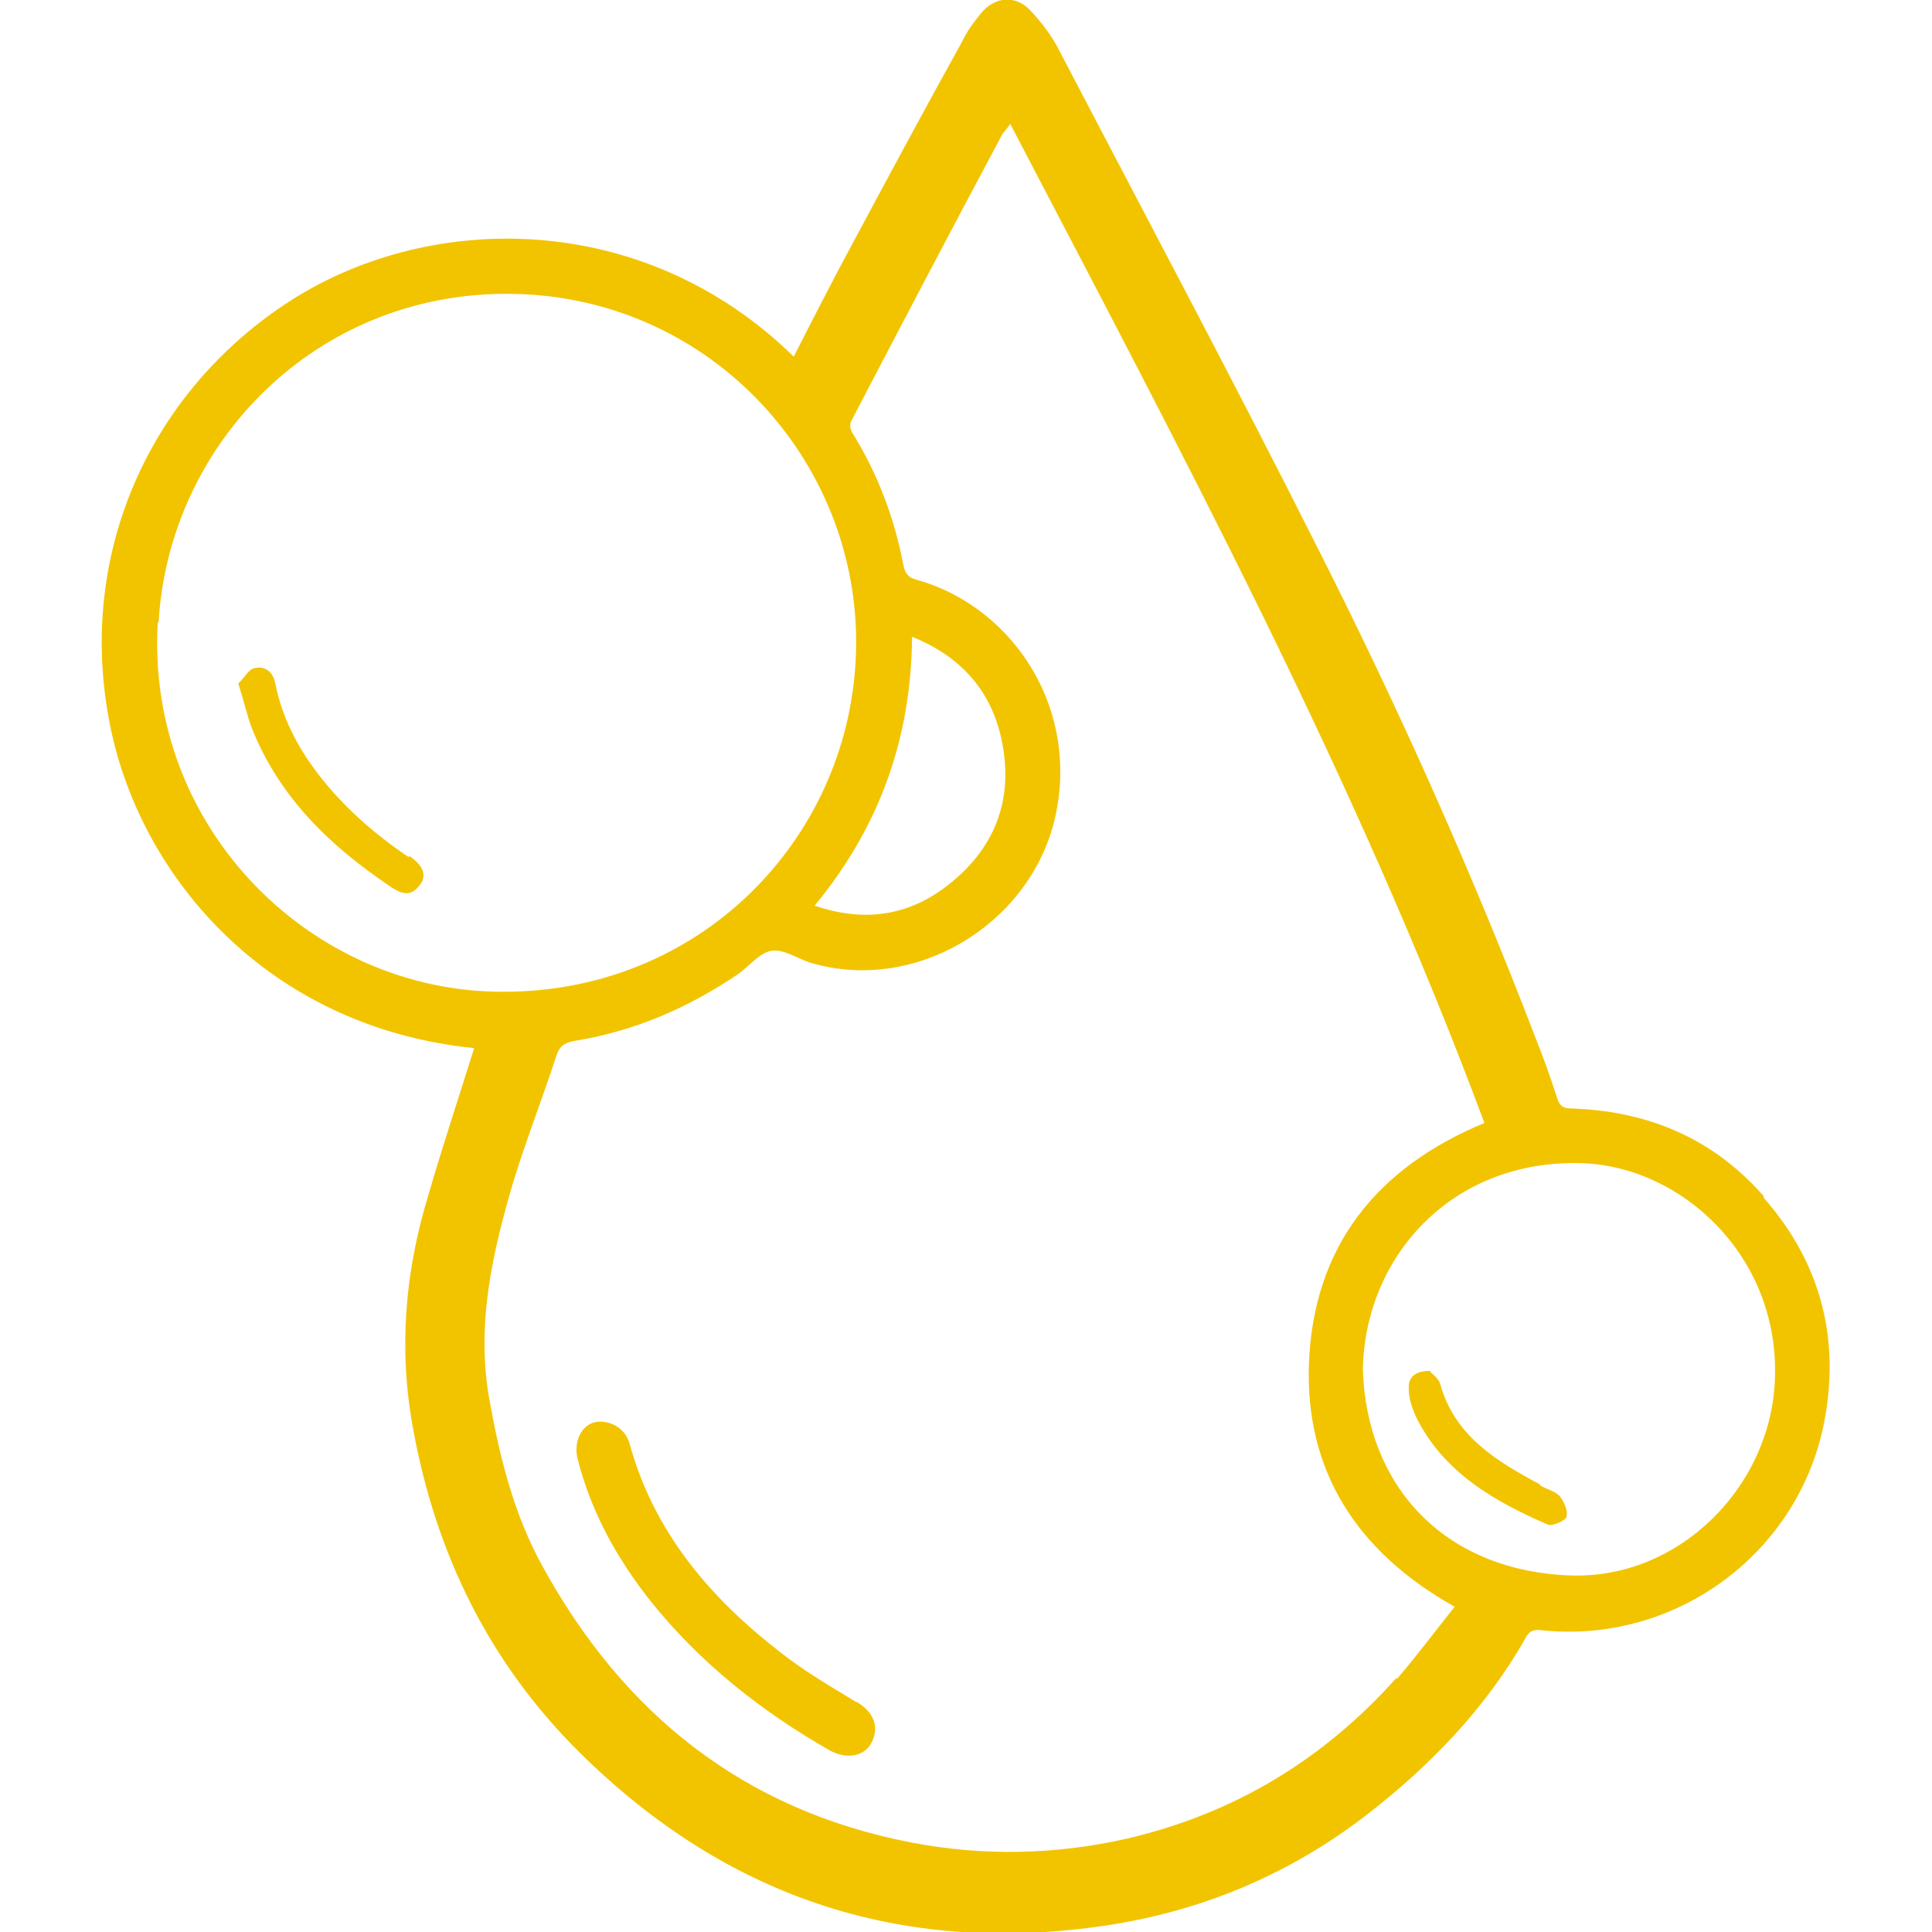 <?xml version="1.0" encoding="UTF-8"?><svg id="Vrstva_1" xmlns="http://www.w3.org/2000/svg" viewBox="0 0 24 24"><defs><style>.cls-1{fill:#f2c400;}</style></defs><path class="cls-1" d="M21.91,14.86c-.63-.72-1.44-1.06-2.39-1.09-.11,0-.15-.04-.18-.14-.08-.25-.17-.5-.27-.75-.79-2.06-1.69-4.07-2.68-6.03-1.05-2.09-2.15-4.15-3.23-6.22-.09-.18-.22-.35-.36-.5-.18-.19-.43-.18-.61.03-.09.11-.18.23-.24.36-.45.81-.89,1.63-1.33,2.45-.26.48-.51.97-.76,1.46-1.89-1.85-4.58-1.81-6.32-.65-1.67,1.11-2.57,3.07-2.19,5.14.35,1.94,1.96,3.84,4.54,4.1-.19.61-.39,1.21-.57,1.83-.29.95-.37,1.91-.19,2.89.28,1.55.94,2.91,2.07,4.03,1.86,1.84,4.08,2.55,6.66,2.13,1.14-.19,2.19-.64,3.11-1.35.79-.61,1.48-1.32,1.98-2.2.04-.08.09-.11.19-.1,1.64.18,3.17-.92,3.51-2.53.22-1.06-.02-2.02-.74-2.84ZM1.97,7.73c.13-2.22,1.95-4.1,4.36-4.08,2.53.02,4.42,2.15,4.3,4.54-.11,2.25-1.94,4.14-4.39,4.13-2.37,0-4.43-2.03-4.28-4.59ZM11.33,7.91c.62.25,1,.69,1.12,1.32.14.72-.1,1.32-.68,1.77-.49.38-1.04.46-1.65.25.8-.97,1.2-2.07,1.21-3.34ZM17.35,20.84c-.91,1.02-2.02,1.69-3.35,2-.88.2-1.78.22-2.67.05-2.09-.4-3.59-1.6-4.6-3.45-.35-.64-.52-1.33-.65-2.05-.17-.94.04-1.84.3-2.72.16-.52.36-1.03.53-1.55.04-.13.11-.17.23-.19.74-.12,1.41-.41,2.03-.83.14-.1.27-.27.42-.29.15-.02.32.1.48.15,1.35.4,2.82-.54,3.06-1.92.24-1.32-.59-2.52-1.75-2.84-.11-.03-.14-.09-.16-.19-.11-.58-.32-1.13-.63-1.63-.03-.04-.04-.12-.01-.16.62-1.19,1.24-2.37,1.87-3.55.02-.03.05-.06.1-.13,2.13,4.08,4.29,8.11,5.89,12.41-1.35.56-2.12,1.54-2.18,2.98-.05,1.35.6,2.35,1.81,3.03-.24.3-.47.61-.72.9ZM19.48,19.57c-1.55-.07-2.5-1.11-2.55-2.55.02-1.4,1.1-2.63,2.74-2.57,1.22.05,2.41,1.14,2.38,2.63-.02,1.37-1.19,2.55-2.56,2.49Z"/><path class="cls-1" d="M10.63,21.14c-.31-.19-.64-.38-.93-.61-.88-.68-1.58-1.5-1.88-2.6-.05-.17-.2-.27-.37-.27-.21,0-.34.24-.27.48.17.66.49,1.23.91,1.76.61.76,1.37,1.36,2.21,1.84.21.12.43.08.52-.08.11-.2.04-.39-.18-.52Z"/><path class="cls-1" d="M5.08,10.65c-.43-.29-.82-.63-1.14-1.05-.25-.33-.44-.7-.52-1.11-.03-.15-.13-.22-.26-.19-.08.02-.13.13-.2.19.07.22.11.4.17.56.34.85.96,1.45,1.7,1.95.13.09.26.16.38,0,.1-.12.05-.25-.13-.37Z"/><path class="cls-1" d="M19.13,18.44c-.54-.29-1.06-.6-1.24-1.25-.02-.07-.1-.12-.13-.16-.18,0-.27.08-.26.22,0,.12.04.24.09.35.34.69.97,1.05,1.64,1.34.06.02.22-.05.23-.1.02-.07-.03-.19-.09-.26-.06-.06-.16-.08-.24-.13Z"/></svg>